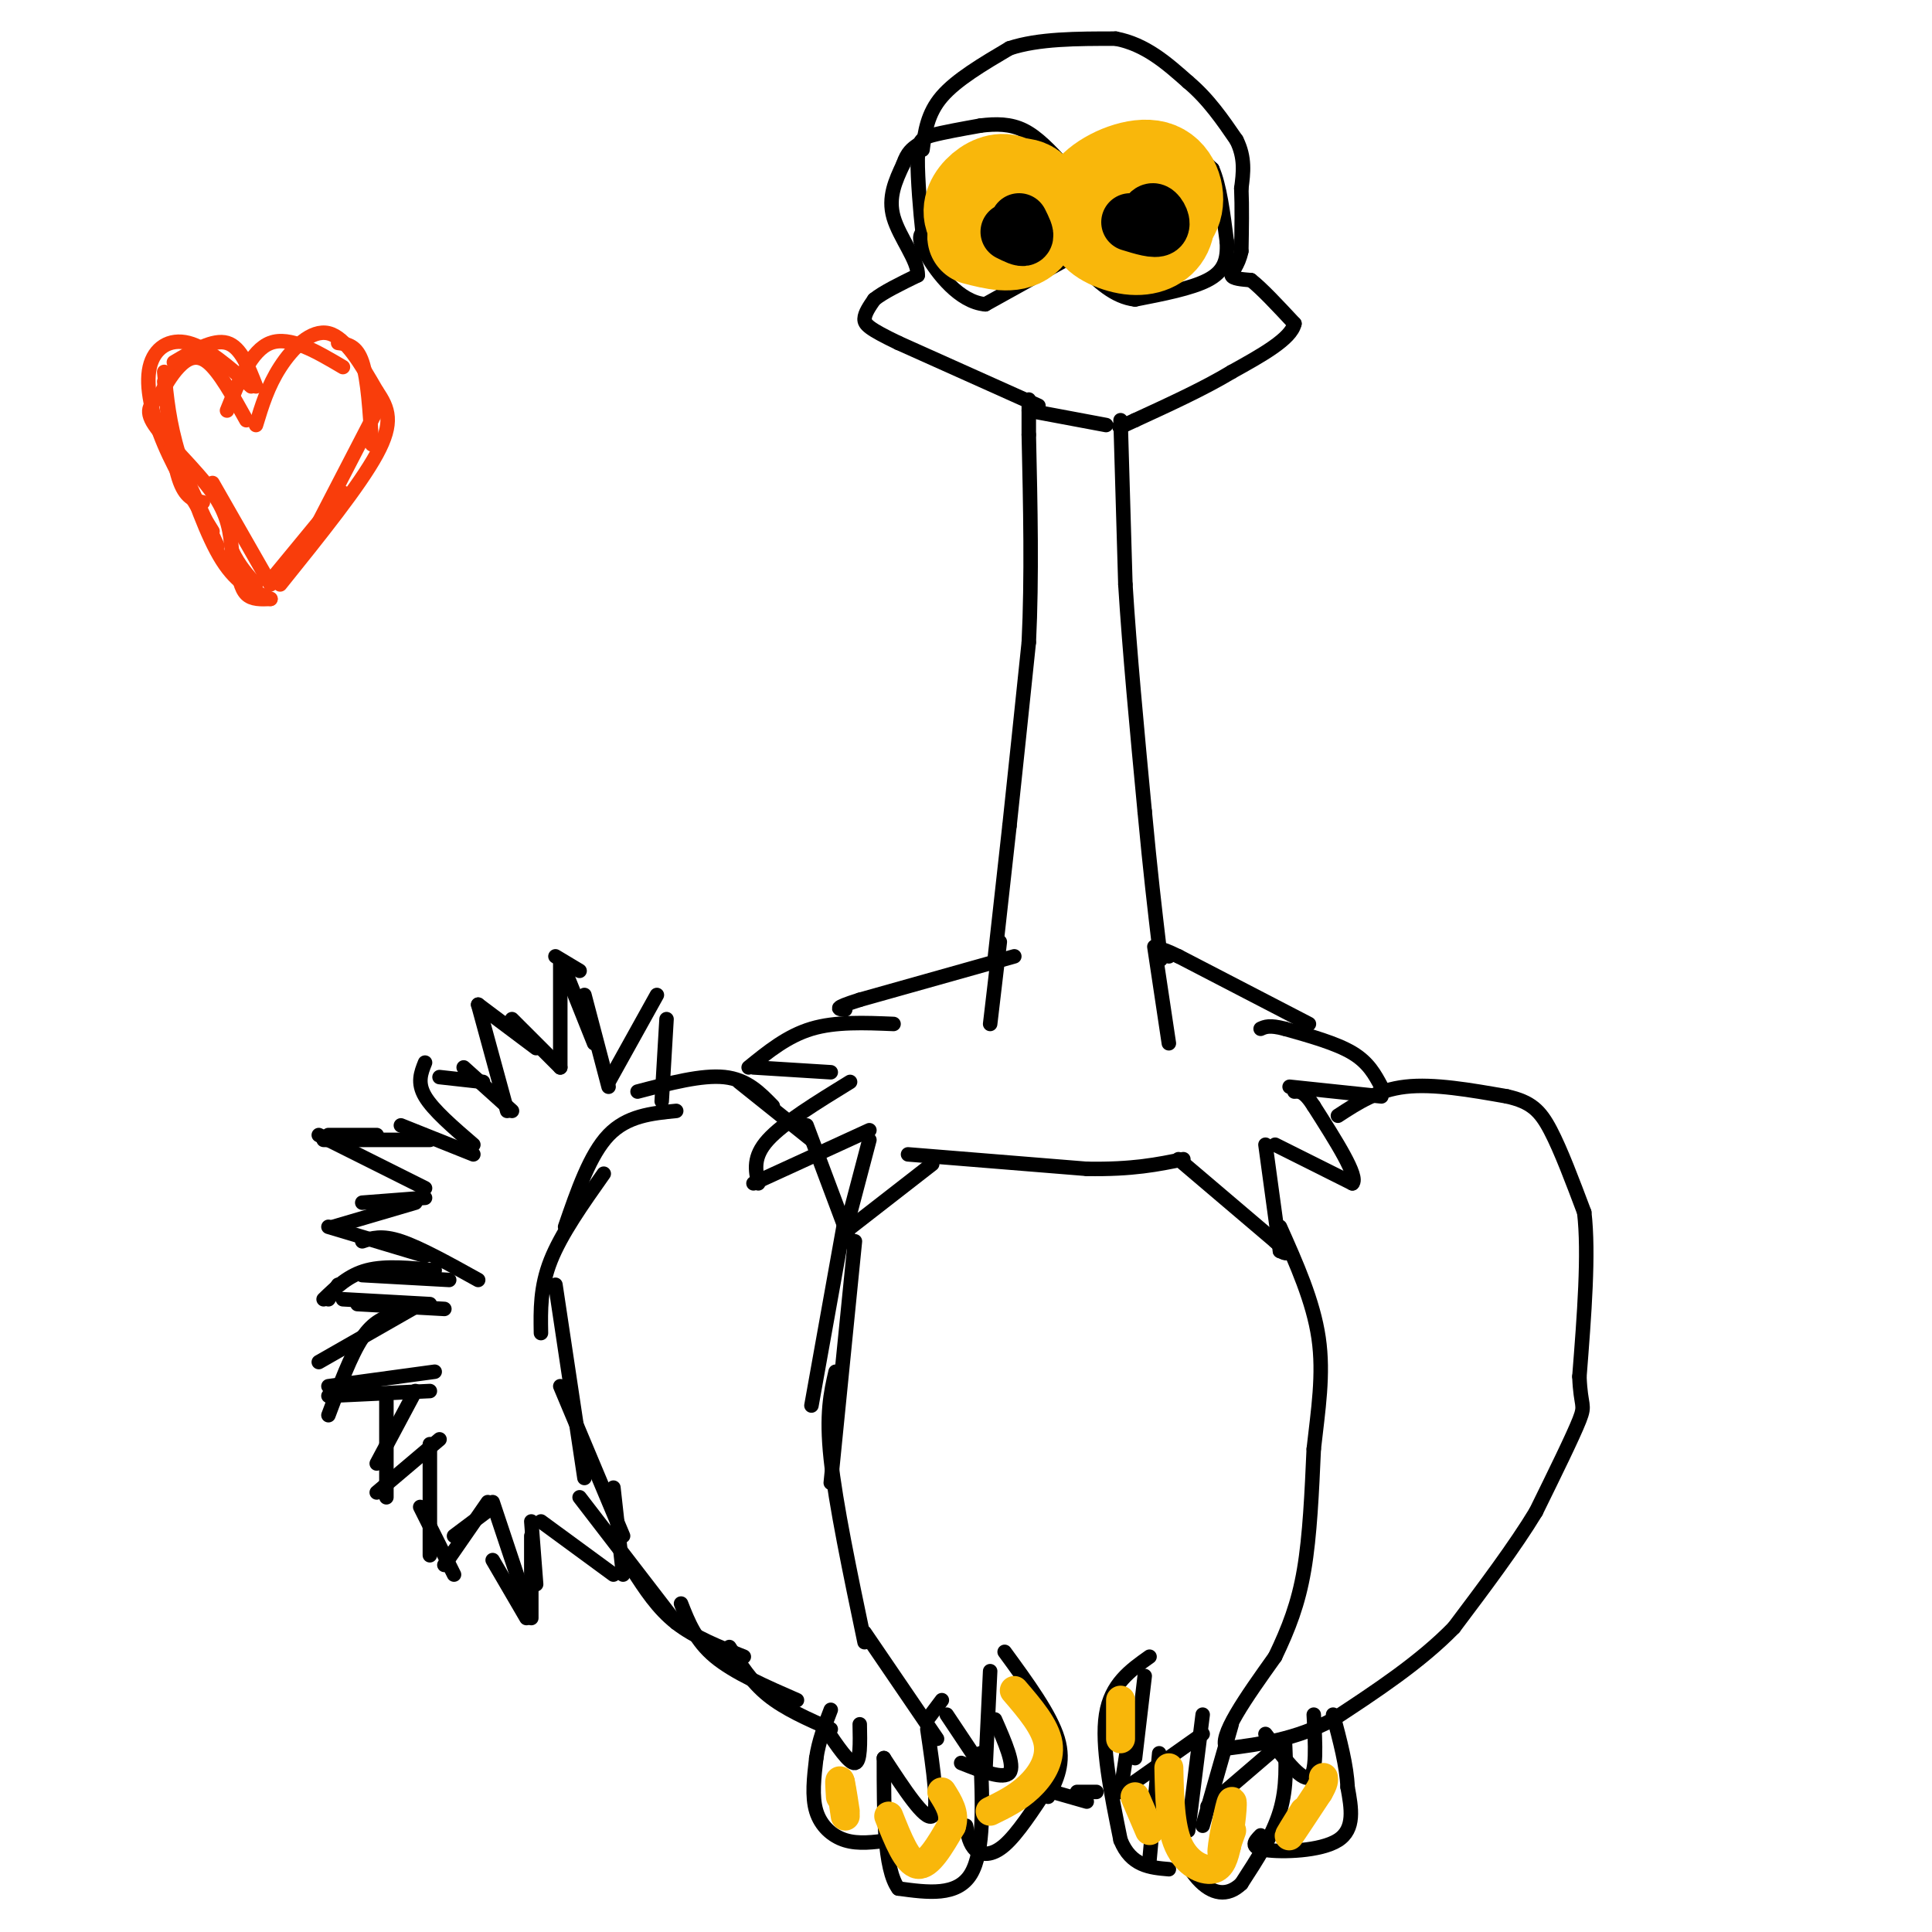 <svg viewBox='0 0 400 400' version='1.1' xmlns='http://www.w3.org/2000/svg' xmlns:xlink='http://www.w3.org/1999/xlink'><g fill='none' stroke='#000000' stroke-width='3' stroke-linecap='round' stroke-linejoin='round'><path d='M137,228c0.000,0.000 1.000,-17.000 1,-17'/><path d='M136,206c0.000,0.000 -10.000,18.000 -10,18'/><path d='M126,225c0.000,0.000 -5.000,-19.000 -5,-19'/><path d='M123,216c0.000,0.000 -6.000,-15.000 -6,-15'/><path d='M120,201c0.000,0.000 -5.000,-3.000 -5,-3'/><path d='M116,199c0.000,0.000 0.000,22.000 0,22'/><path d='M116,221c0.000,0.000 -10.000,-10.000 -10,-10'/><path d='M111,217c0.000,0.000 -12.000,-9.000 -12,-9'/><path d='M99,208c0.000,0.000 6.000,22.000 6,22'/><path d='M106,230c0.000,0.000 -10.000,-9.000 -10,-9'/><path d='M100,224c0.000,0.000 -9.000,-1.000 -9,-1'/><path d='M88,220c-0.833,2.083 -1.667,4.167 0,7c1.667,2.833 5.833,6.417 10,10'/><path d='M98,239c0.000,0.000 -15.000,-6.000 -15,-6'/><path d='M89,236c0.000,0.000 -22.000,0.000 -22,0'/><path d='M78,235c0.000,0.000 -10.000,0.000 -10,0'/><path d='M66,235c0.000,0.000 22.000,11.000 22,11'/><path d='M88,248c0.000,0.000 -13.000,1.000 -13,1'/><path d='M86,249c0.000,0.000 -17.000,5.000 -17,5'/><path d='M68,254c0.000,0.000 20.000,6.000 20,6'/><path d='M75,257c2.000,-0.667 4.000,-1.333 8,0c4.000,1.333 10.000,4.667 16,8'/><path d='M93,265c0.000,0.000 -18.000,-1.000 -18,-1'/><path d='M90,263c-5.083,-0.500 -10.167,-1.000 -14,0c-3.833,1.000 -6.417,3.500 -9,6'/><path d='M70,266c0.000,0.000 -2.000,3.000 -2,3'/><path d='M71,269c0.000,0.000 18.000,1.000 18,1'/><path d='M74,270c0.000,0.000 18.000,1.000 18,1'/><path d='M87,270c0.000,0.000 -21.000,12.000 -21,12'/><path d='M82,272c-2.333,0.750 -4.667,1.500 -7,5c-2.333,3.500 -4.667,9.750 -7,16'/><path d='M68,287c0.000,0.000 22.000,-3.000 22,-3'/><path d='M68,289c0.000,0.000 21.000,-1.000 21,-1'/><path d='M86,288c0.000,0.000 -8.000,15.000 -8,15'/><path d='M80,290c0.000,0.000 0.000,20.000 0,20'/><path d='M78,309c0.000,0.000 13.000,-11.000 13,-11'/><path d='M89,299c0.000,0.000 0.000,23.000 0,23'/><path d='M87,312c0.000,0.000 7.000,14.000 7,14'/><path d='M92,324c0.000,0.000 9.000,-13.000 9,-13'/><path d='M94,318c0.000,0.000 8.000,-6.000 8,-6'/><path d='M102,311c0.000,0.000 7.000,21.000 7,21'/><path d='M102,323c0.000,0.000 7.000,12.000 7,12'/><path d='M110,335c0.000,0.000 0.000,-17.000 0,-17'/><path d='M111,328c0.000,0.000 -1.000,-13.000 -1,-13'/><path d='M112,315c0.000,0.000 15.000,11.000 15,11'/><path d='M129,326c0.000,0.000 -2.000,-18.000 -2,-18'/><path d='M129,318c0.000,0.000 -13.000,-31.000 -13,-31'/><path d='M121,306c0.000,0.000 -6.000,-40.000 -6,-40'/><path d='M112,276c-0.083,-4.750 -0.167,-9.500 2,-15c2.167,-5.500 6.583,-11.750 11,-18'/><path d='M117,254c2.583,-7.500 5.167,-15.000 9,-19c3.833,-4.000 8.917,-4.500 14,-5'/><path d='M132,226c6.667,-1.750 13.333,-3.500 18,-3c4.667,0.500 7.333,3.250 10,6'/><path d='M153,224c0.000,0.000 15.000,12.000 15,12'/><path d='M167,233c0.000,0.000 9.000,24.000 9,24'/><path d='M175,252c0.000,0.000 -7.000,39.000 -7,39'/><path d='M177,257c0.000,0.000 -5.000,50.000 -5,50'/><path d='M173,284c-1.000,4.333 -2.000,8.667 -1,18c1.000,9.333 4.000,23.667 7,38'/><path d='M179,338c0.000,0.000 15.000,22.000 15,22'/><path d='M192,356c0.000,0.000 3.000,-4.000 3,-4'/><path d='M196,355c0.000,0.000 8.000,12.000 8,12'/><path d='M204,367c0.000,0.000 1.000,-21.000 1,-21'/><path d='M225,373c0.000,0.000 -7.000,-2.000 -7,-2'/><path d='M217,372c1.750,-3.500 3.500,-7.000 2,-12c-1.500,-5.000 -6.250,-11.500 -11,-18'/><path d='M217,370c-3.178,4.844 -6.356,9.689 -9,12c-2.644,2.311 -4.756,2.089 -6,1c-1.244,-1.089 -1.622,-3.044 -2,-5'/><path d='M203,363c0.417,10.167 0.833,20.333 -2,25c-2.833,4.667 -8.917,3.833 -15,3'/><path d='M186,391c-3.000,-4.000 -3.000,-15.500 -3,-27'/><path d='M184,381c-3.133,0.422 -6.267,0.844 -9,0c-2.733,-0.844 -5.067,-2.956 -6,-6c-0.933,-3.044 -0.467,-7.022 0,-11'/><path d='M169,364c0.500,-3.500 1.750,-6.750 3,-10'/><path d='M171,358c2.417,3.583 4.833,7.167 6,7c1.167,-0.167 1.083,-4.083 1,-8'/><path d='M183,364c4.250,6.500 8.500,13.000 10,12c1.500,-1.000 0.250,-9.500 -1,-18'/><path d='M199,365c4.417,1.750 8.833,3.500 10,2c1.167,-1.500 -0.917,-6.250 -3,-11'/><path d='M172,358c-4.750,-2.083 -9.500,-4.167 -13,-7c-3.500,-2.833 -5.750,-6.417 -8,-10'/><path d='M165,352c-6.500,-2.833 -13.000,-5.667 -17,-9c-4.000,-3.333 -5.500,-7.167 -7,-11'/><path d='M154,343c-5.083,-2.000 -10.167,-4.000 -14,-7c-3.833,-3.000 -6.417,-7.000 -9,-11'/><path d='M140,336c0.000,0.000 -20.000,-26.000 -20,-26'/><path d='M172,222c0.000,0.000 -16.000,-1.000 -16,-1'/><path d='M155,221c4.000,-3.250 8.000,-6.500 13,-8c5.000,-1.500 11.000,-1.250 17,-1'/><path d='M176,224c-6.917,4.250 -13.833,8.500 -17,12c-3.167,3.500 -2.583,6.250 -2,9'/><path d='M156,245c0.000,0.000 24.000,-11.000 24,-11'/><path d='M180,236c0.000,0.000 -5.000,19.000 -5,19'/><path d='M175,255c0.000,0.000 18.000,-14.000 18,-14'/><path d='M188,239c0.000,0.000 37.000,3.000 37,3'/><path d='M225,242c9.500,0.167 14.750,-0.917 20,-2'/><path d='M244,240c0.000,0.000 20.000,17.000 20,17'/><path d='M264,257c3.500,3.167 2.250,2.583 1,2'/><path d='M265,259c0.000,0.000 -3.000,-22.000 -3,-22'/><path d='M264,237c0.000,0.000 16.000,8.000 16,8'/><path d='M280,245c1.333,-1.333 -3.333,-8.667 -8,-16'/><path d='M272,229c-2.000,-3.167 -3.000,-3.083 -4,-3'/><path d='M267,225c0.000,0.000 19.000,2.000 19,2'/><path d='M286,225c-1.333,-2.500 -2.667,-5.000 -6,-7c-3.333,-2.000 -8.667,-3.500 -14,-5'/><path d='M266,213c-3.167,-0.833 -4.083,-0.417 -5,0'/><path d='M271,212c0.000,0.000 -27.000,-14.000 -27,-14'/><path d='M244,198c-4.833,-2.333 -3.417,-1.167 -2,0'/><path d='M210,198c0.000,0.000 -32.000,9.000 -32,9'/><path d='M178,207c-5.833,1.833 -4.417,1.917 -3,2'/><path d='M205,212c0.000,0.000 2.000,-17.000 2,-17'/><path d='M242,216c0.000,0.000 -3.000,-20.000 -3,-20'/><path d='M277,231c4.083,-2.667 8.167,-5.333 14,-6c5.833,-0.667 13.417,0.667 21,2'/><path d='M312,227c4.956,1.111 6.844,2.889 9,7c2.156,4.111 4.578,10.556 7,17'/><path d='M328,251c1.000,8.500 0.000,21.250 -1,34'/><path d='M327,285c0.244,6.444 1.356,5.556 0,9c-1.356,3.444 -5.178,11.222 -9,19'/><path d='M318,313c-4.333,7.167 -10.667,15.583 -17,24'/><path d='M301,337c-7.000,7.167 -16.000,13.083 -25,19'/><path d='M276,356c-7.833,4.167 -14.917,5.083 -22,6'/><path d='M254,362c-2.000,-2.167 4.000,-10.583 10,-19'/><path d='M264,343c2.800,-5.844 4.800,-10.956 6,-18c1.200,-7.044 1.600,-16.022 2,-25'/><path d='M272,300c0.889,-7.978 2.111,-15.422 1,-23c-1.111,-7.578 -4.556,-15.289 -8,-23'/><path d='M223,371c0.000,0.000 4.000,0.000 4,0'/><path d='M235,364c0.000,0.000 2.000,-17.000 2,-17'/><path d='M238,343c-4.000,2.833 -8.000,5.667 -9,12c-1.000,6.333 1.000,16.167 3,26'/><path d='M232,381c2.167,5.333 6.083,5.667 10,6'/><path d='M238,385c0.000,0.000 2.000,-22.000 2,-22'/><path d='M234,358c0.000,0.000 -2.000,13.000 -2,13'/><path d='M232,371c0.000,0.000 17.000,-12.000 17,-12'/><path d='M249,355c0.000,0.000 -3.000,24.000 -3,24'/><path d='M249,378c0.000,0.000 6.000,-21.000 6,-21'/><path d='M262,359c3.667,4.833 7.333,9.667 9,9c1.667,-0.667 1.333,-6.833 1,-13'/><path d='M250,374c0.000,0.000 14.000,-12.000 14,-12'/><path d='M266,360c0.250,5.000 0.500,10.000 -1,15c-1.500,5.000 -4.750,10.000 -8,15'/><path d='M257,390c-2.889,2.778 -6.111,2.222 -9,-1c-2.889,-3.222 -5.444,-9.111 -8,-15'/><path d='M261,380c-1.200,1.244 -2.400,2.489 1,3c3.400,0.511 11.400,0.289 15,-2c3.600,-2.289 2.800,-6.644 2,-11'/><path d='M279,370c-0.167,-4.333 -1.583,-9.667 -3,-15'/><path d='M206,198c0.000,0.000 3.000,-27.000 3,-27'/><path d='M209,171c1.167,-10.833 2.583,-24.417 4,-38'/><path d='M213,133c0.667,-13.500 0.333,-28.250 0,-43'/><path d='M213,90c0.000,-8.333 0.000,-7.667 0,-7'/><path d='M232,87c0.000,0.000 1.000,34.000 1,34'/><path d='M233,121c0.833,13.500 2.417,30.250 4,47'/><path d='M237,168c1.167,12.500 2.083,20.250 3,28'/><path d='M240,196c0.500,4.667 0.250,2.333 0,0'/><path d='M215,84c0.000,0.000 -29.000,-13.000 -29,-13'/><path d='M186,71c-6.156,-2.956 -7.044,-3.844 -7,-5c0.044,-1.156 1.022,-2.578 2,-4'/><path d='M181,62c1.833,-1.500 5.417,-3.250 9,-5'/><path d='M190,57c0.200,-2.956 -3.800,-7.844 -5,-12c-1.200,-4.156 0.400,-7.578 2,-11'/><path d='M187,34c0.833,-2.500 1.917,-3.250 3,-4'/><path d='M191,31c0.500,-3.750 1.000,-7.500 4,-11c3.000,-3.500 8.500,-6.750 14,-10'/><path d='M209,10c6.000,-2.000 14.000,-2.000 22,-2'/><path d='M231,8c6.167,1.167 10.583,5.083 15,9'/><path d='M246,17c4.167,3.500 7.083,7.750 10,12'/><path d='M256,29c1.833,3.667 1.417,6.833 1,10'/><path d='M257,39c0.167,3.833 0.083,8.417 0,13'/><path d='M257,52c-0.622,3.089 -2.178,4.311 -2,5c0.178,0.689 2.089,0.844 4,1'/><path d='M259,58c2.167,1.667 5.583,5.333 9,9'/><path d='M268,67c-0.667,3.167 -6.833,6.583 -13,10'/><path d='M255,77c-5.500,3.333 -12.750,6.667 -20,10'/><path d='M235,87c-3.833,1.833 -3.417,1.417 -3,1'/><path d='M213,85c0.000,0.000 16.000,3.000 16,3'/><path d='M222,53c0.000,0.000 -18.000,10.000 -18,10'/><path d='M204,63c-5.422,-0.444 -9.978,-6.556 -12,-10c-2.022,-3.444 -1.511,-4.222 -1,-5'/><path d='M191,48c-0.440,-3.893 -1.042,-11.125 -1,-15c0.042,-3.875 0.726,-4.393 3,-5c2.274,-0.607 6.137,-1.304 10,-2'/><path d='M203,26c3.200,-0.400 6.200,-0.400 9,1c2.800,1.400 5.400,4.200 8,7'/><path d='M220,34c4.500,0.667 11.750,-1.167 19,-3'/><path d='M239,31c4.022,-0.911 4.578,-1.689 6,-1c1.422,0.689 3.711,2.844 6,5'/><path d='M251,35c1.500,3.333 2.250,9.167 3,15'/><path d='M254,50c0.244,3.933 -0.644,6.267 -4,8c-3.356,1.733 -9.178,2.867 -15,4'/><path d='M235,62c-4.333,-0.500 -7.667,-3.750 -11,-7'/><path d='M223,47c-3.500,1.167 -7.000,2.333 -9,2c-2.000,-0.333 -2.500,-2.167 -3,-4'/><path d='M211,45c1.524,-0.679 6.833,-0.375 8,1c1.167,1.375 -1.810,3.821 -4,4c-2.190,0.179 -3.595,-1.911 -5,-4'/><path d='M210,46c1.721,-0.941 8.523,-1.293 9,0c0.477,1.293 -5.372,4.233 -8,4c-2.628,-0.233 -2.037,-3.638 -1,-5c1.037,-1.362 2.518,-0.681 4,0'/><path d='M214,45c1.778,0.844 4.222,2.956 4,4c-0.222,1.044 -3.111,1.022 -6,1'/><path d='M237,48c-6.304,-0.101 -12.607,-0.202 -14,-1c-1.393,-0.798 2.125,-2.292 5,-3c2.875,-0.708 5.107,-0.631 6,0c0.893,0.631 0.446,1.815 0,3'/><path d='M234,47c-2.571,0.417 -9.000,-0.042 -8,0c1.000,0.042 9.429,0.583 11,1c1.571,0.417 -3.714,0.708 -9,1'/><path d='M228,49c-1.726,-0.857 -1.542,-3.500 0,-4c1.542,-0.500 4.440,1.143 5,2c0.560,0.857 -1.220,0.929 -3,1'/></g>
<g fill='none' stroke='#F9B70B' stroke-width='20' stroke-linecap='round' stroke-linejoin='round'><path d='M209,41c-1.022,1.956 -2.044,3.911 -2,3c0.044,-0.911 1.156,-4.689 2,-5c0.844,-0.311 1.422,2.844 2,6'/><path d='M211,45c-1.273,2.179 -5.455,4.625 -7,4c-1.545,-0.625 -0.455,-4.322 1,-6c1.455,-1.678 3.273,-1.337 4,0c0.727,1.337 0.364,3.668 0,6'/><path d='M209,49c-1.566,0.561 -5.480,-1.038 -7,-3c-1.520,-1.962 -0.644,-4.289 1,-6c1.644,-1.711 4.058,-2.807 6,-2c1.942,0.807 3.412,3.516 3,5c-0.412,1.484 -2.706,1.742 -5,2'/><path d='M207,45c-1.198,-0.679 -1.692,-3.378 0,-5c1.692,-1.622 5.571,-2.167 7,0c1.429,2.167 0.408,7.048 -2,9c-2.408,1.952 -6.204,0.976 -10,0'/><path d='M235,46c-3.596,0.617 -7.193,1.234 -9,0c-1.807,-1.234 -1.825,-4.321 1,-7c2.825,-2.679 8.491,-4.952 12,-4c3.509,0.952 4.860,5.129 4,8c-0.860,2.871 -3.930,4.435 -7,6'/><path d='M236,49c-0.314,-0.672 2.402,-5.351 4,-6c1.598,-0.649 2.078,2.733 1,5c-1.078,2.267 -3.713,3.418 -7,3c-3.287,-0.418 -7.225,-2.405 -7,-4c0.225,-1.595 4.612,-2.797 9,-4'/><path d='M236,43c3.044,0.400 6.156,3.400 4,4c-2.156,0.600 -9.578,-1.200 -17,-3'/></g>
<g fill='none' stroke='#000000' stroke-width='12' stroke-linecap='round' stroke-linejoin='round'><path d='M211,46c0.667,1.333 1.333,2.667 1,3c-0.333,0.333 -1.667,-0.333 -3,-1'/><path d='M237,46c0.600,-1.200 1.200,-2.400 2,-2c0.800,0.400 1.800,2.400 1,3c-0.800,0.600 -3.400,-0.200 -6,-1'/></g>
<g fill='none' stroke='#F9B70B' stroke-width='6' stroke-linecap='round' stroke-linejoin='round'><path d='M174,372c-0.133,-2.067 -0.267,-4.133 0,-3c0.267,1.133 0.933,5.467 1,6c0.067,0.533 -0.467,-2.733 -1,-6'/><path d='M174,369c0.000,0.167 0.500,3.583 1,7'/><path d='M184,376c1.917,4.833 3.833,9.667 6,10c2.167,0.333 4.583,-3.833 7,-8'/><path d='M197,378c0.833,-2.500 -0.583,-4.750 -2,-7'/><path d='M205,375c2.778,-1.356 5.556,-2.711 8,-5c2.444,-2.289 4.556,-5.511 4,-9c-0.556,-3.489 -3.778,-7.244 -7,-11'/><path d='M232,352c0.000,0.000 0.000,8.000 0,8'/><path d='M235,372c0.000,0.000 3.000,7.000 3,7'/><path d='M242,366c0.133,6.089 0.267,12.178 2,16c1.733,3.822 5.067,5.378 7,5c1.933,-0.378 2.467,-2.689 3,-5'/><path d='M254,382c0.833,-3.452 1.417,-9.583 1,-9c-0.417,0.583 -1.833,7.881 -2,10c-0.167,2.119 0.917,-0.940 2,-4'/><path d='M270,375c-1.750,2.833 -3.500,5.667 -3,5c0.500,-0.667 3.250,-4.833 6,-9'/><path d='M273,371c1.167,-2.000 1.083,-2.500 1,-3'/></g>
<g fill='none' stroke='#F93D0B' stroke-width='3' stroke-linecap='round' stroke-linejoin='round'><path d='M53,88c1.222,-4.022 2.444,-8.044 5,-12c2.556,-3.956 6.444,-7.844 10,-7c3.556,0.844 6.778,6.422 10,12'/><path d='M78,81c2.444,3.556 3.556,6.444 0,13c-3.556,6.556 -11.778,16.778 -20,27'/><path d='M51,87c-2.800,-5.044 -5.600,-10.089 -8,-12c-2.400,-1.911 -4.400,-0.689 -6,1c-1.600,1.689 -2.800,3.844 -4,6'/><path d='M33,82c-1.512,1.595 -3.292,2.583 -1,6c2.292,3.417 8.655,9.262 12,14c3.345,4.738 3.673,8.369 4,12'/><path d='M48,114c1.500,3.167 3.250,5.083 5,7'/><path d='M49,117c0.417,2.417 0.833,4.833 2,6c1.167,1.167 3.083,1.083 5,1'/><path d='M56,124c-3.417,-1.500 -6.833,-3.000 -10,-8c-3.167,-5.000 -6.083,-13.500 -9,-22'/><path d='M37,94c-2.000,-6.500 -2.500,-11.750 -3,-17'/><path d='M44,110c-3.726,-6.000 -7.452,-12.000 -10,-18c-2.548,-6.000 -3.917,-12.000 -3,-16c0.917,-4.000 4.119,-6.000 8,-5c3.881,1.000 8.440,5.000 13,9'/><path d='M47,85c2.500,-6.250 5.000,-12.500 9,-14c4.000,-1.500 9.500,1.750 15,5'/><path d='M70,71c1.917,0.250 3.833,0.500 5,4c1.167,3.500 1.583,10.250 2,17'/><path d='M79,83c0.000,0.000 -15.000,29.000 -15,29'/><path d='M71,102c0.000,0.000 -14.000,17.000 -14,17'/><path d='M56,121c0.000,0.000 -12.000,-21.000 -12,-21'/><path d='M45,113c0.000,0.000 -11.000,-24.000 -11,-24'/><path d='M42,104c-1.833,-0.417 -3.667,-0.833 -5,-5c-1.333,-4.167 -2.167,-12.083 -3,-20'/><path d='M36,75c4.083,-2.417 8.167,-4.833 11,-4c2.833,0.833 4.417,4.917 6,9'/></g>
</svg>